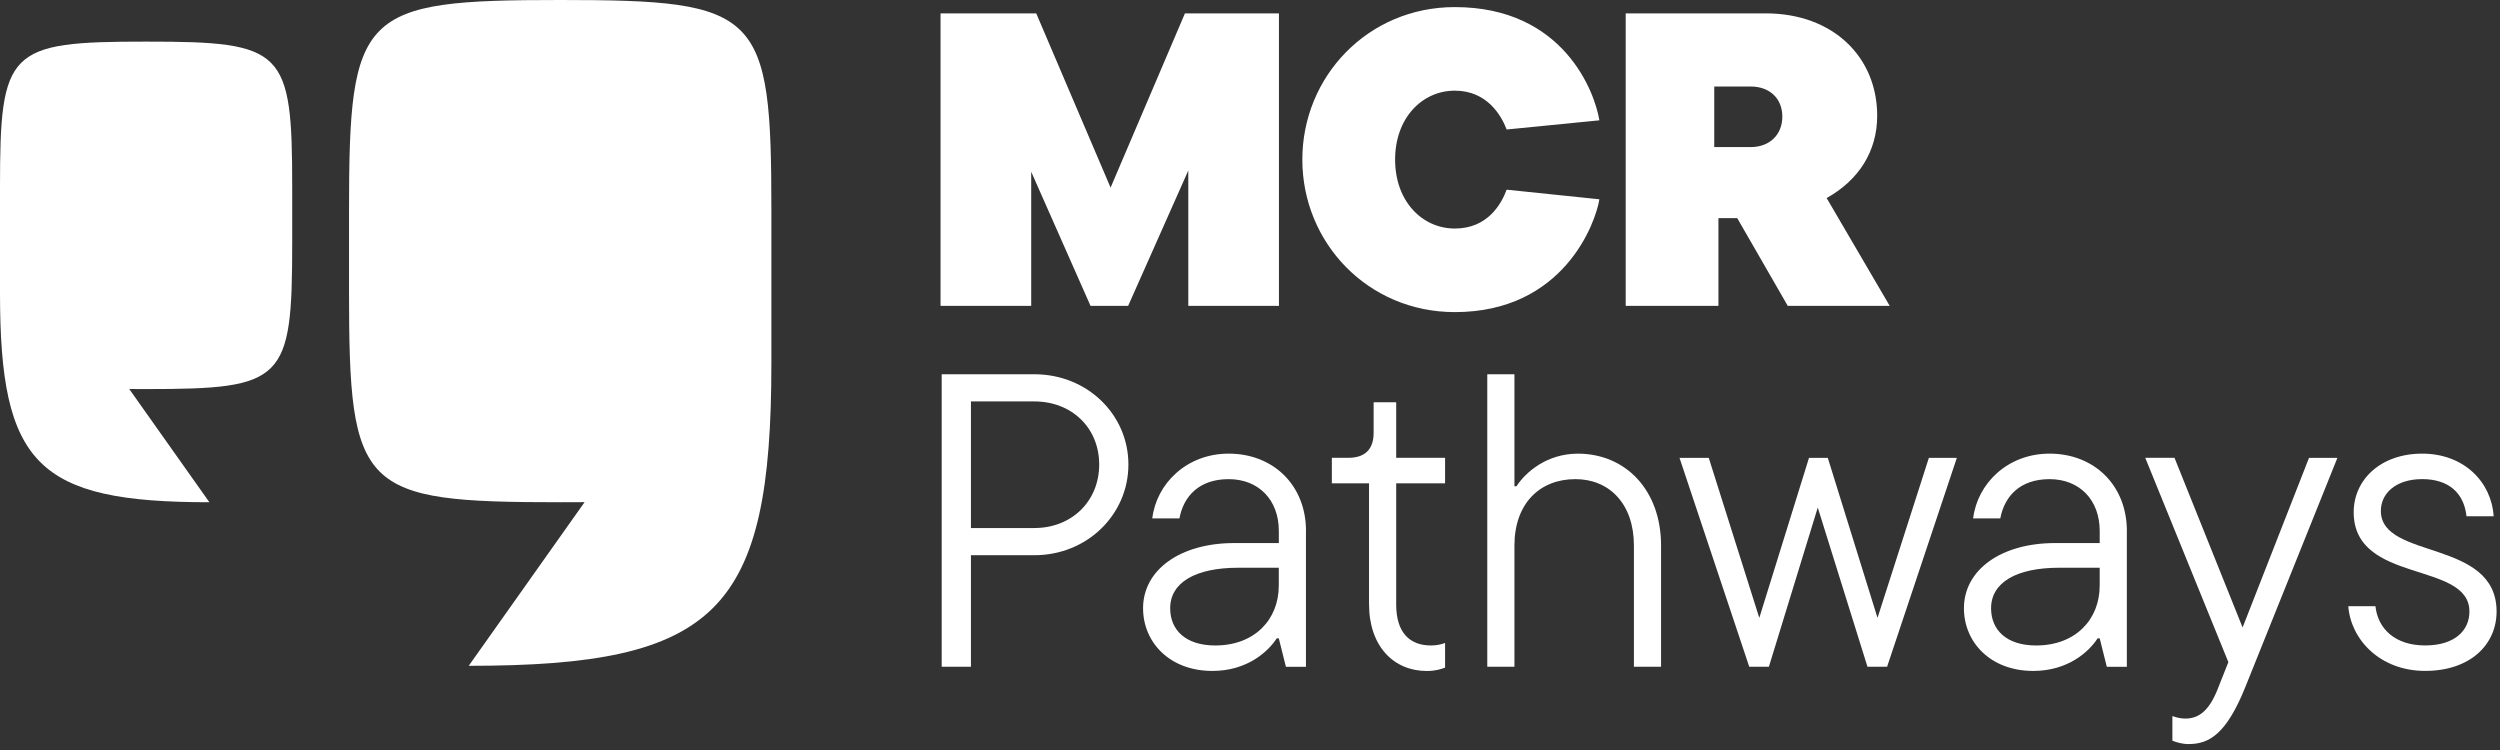 <svg width="210" height="63" viewBox="0 0 210 63" fill="none" xmlns="http://www.w3.org/2000/svg">
<rect x="0" y="0" width="210" height="63" fill="#333333" stroke="none"/>
<path d="M99.537 1.123H107.432V25.694H99.817V14.322L94.763 25.694H91.605L86.621 14.426V25.694H79.006V1.123H87.043L93.289 15.759L99.535 1.123H99.537Z" fill="white"/>
<path d="M109.396 13.408C109.396 6.422 114.907 0.596 122.205 0.596C131.33 0.596 133.961 7.722 134.348 10.107L126.558 10.878C126.136 9.755 124.944 7.615 122.208 7.615C119.471 7.615 117.189 9.895 117.189 13.406C117.189 16.916 119.469 19.197 122.208 19.197C124.946 19.197 126.104 17.161 126.558 15.933L134.348 16.741C134.031 18.742 131.33 26.217 122.205 26.217C114.907 26.217 109.396 20.392 109.396 13.406V13.408Z" fill="white"/>
<path d="M150.173 25.694L145.928 18.324H144.349V25.694H136.559V1.123H148.315C153.999 1.123 157.684 4.808 157.684 9.723C157.684 12.707 156.14 15.127 153.438 16.637L158.736 25.694H150.173ZM143.997 7.266V12.356H147.05C148.664 12.356 149.716 11.303 149.716 9.793C149.716 8.284 148.664 7.266 147.05 7.266H143.997Z" fill="white"/>
<path d="M86.892 31.438C91.314 31.438 94.786 34.808 94.786 39.02C94.786 43.231 91.312 46.637 86.892 46.637H81.559V56.008H79.102V31.438H86.892ZM86.892 44.354C90.015 44.354 92.332 42.109 92.332 39.02C92.332 35.931 90.017 33.72 86.892 33.72H81.559V44.357H86.892V44.354Z" fill="white"/>
<path d="M109.699 44.602V56.009H108.016L107.419 53.621H107.245C106.544 54.709 104.788 56.358 101.842 56.358C98.228 56.358 96.018 53.935 96.018 51.093C96.018 47.865 99.141 45.617 103.668 45.617H107.422V44.599C107.422 41.967 105.703 40.248 103.211 40.248C100.719 40.248 99.422 41.687 99.071 43.546H96.791C97.142 40.632 99.669 38.105 103.211 38.105C106.965 38.105 109.704 40.772 109.704 44.599L109.699 44.602ZM107.419 49.2V47.69H104.015C100.435 47.69 98.295 48.918 98.295 51.096C98.295 52.922 99.594 54.22 102.084 54.22C105.382 54.22 107.417 52.044 107.417 49.2H107.419Z" fill="white"/>
<path d="M114.998 50.744V40.599H111.875V38.458H113.244C114.649 38.458 115.385 37.757 115.385 36.352V33.79H117.28V38.458H121.386V40.599H117.28V50.779C117.28 53.166 118.438 54.219 120.194 54.219C120.65 54.219 121.002 54.149 121.386 54.01V56.081C120.999 56.22 120.578 56.362 119.842 56.362C117.106 56.362 115 54.327 115 50.746L114.998 50.744Z" fill="white"/>
<path d="M124.932 56.008V31.438H127.212V40.844H127.386C128.159 39.651 129.948 38.107 132.545 38.107C136.511 38.107 139.529 41.126 139.529 45.829V56.008H137.249V45.829C137.249 42.318 135.179 40.247 132.335 40.247C129.317 40.247 127.212 42.318 127.212 45.829V56.008H124.932Z" fill="white"/>
<path d="M162.023 38.459H164.376L158.516 56.008H156.868L152.692 42.635L148.586 56.008H146.937L141.078 38.459H143.535L147.781 51.902L151.956 38.459H153.535L157.711 51.902L162.026 38.459H162.023Z" fill="white"/>
<path d="M178.655 44.602V56.009H176.971L176.375 53.621H176.2C175.5 54.709 173.743 56.358 170.795 56.358C167.181 56.358 164.971 53.935 164.971 51.093C164.971 47.865 168.094 45.617 172.621 45.617H176.375V44.599C176.375 41.967 174.656 40.248 172.165 40.248C169.673 40.248 168.376 41.687 168.024 43.546H165.744C166.096 40.632 168.622 38.105 172.165 38.105C175.919 38.105 178.657 40.772 178.657 44.599L178.655 44.602ZM176.375 49.2V47.69H172.97C169.391 47.69 167.251 48.918 167.251 51.096C167.251 52.922 168.55 54.22 171.04 54.22C174.337 54.22 176.373 52.044 176.373 49.2H176.375Z" fill="white"/>
<path d="M193.955 38.459H196.342L188.587 57.762C187.008 61.66 185.569 62.501 183.85 62.501C183.289 62.501 182.868 62.361 182.481 62.221V60.15C182.868 60.29 183.217 60.36 183.569 60.36C184.621 60.36 185.499 59.798 186.235 58.007L187.183 55.619L180.201 38.456H182.658L188.378 52.708L193.958 38.456L193.955 38.459Z" fill="white"/>
<path d="M197.256 50.919H199.536C199.745 52.85 201.22 54.217 203.711 54.217C206.203 54.217 207.431 52.955 207.431 51.373C207.431 47.092 197.71 49.093 197.71 43.02C197.71 40.318 199.955 38.105 203.464 38.105C206.974 38.105 209.289 40.492 209.466 43.369H207.186C206.977 41.403 205.677 40.245 203.467 40.245C201.257 40.245 199.992 41.438 199.992 42.912C199.992 47.054 209.713 45.23 209.713 51.37C209.713 54.142 207.503 56.355 203.711 56.355C199.92 56.355 197.465 53.723 197.256 50.914V50.919Z" fill="white"/>
<path d="M47.058 0C30.271 0 29.318 0.953 29.318 17.744V24.444C29.318 41.235 30.271 42.188 47.058 42.188C47.769 42.188 48.45 42.188 49.106 42.181L39.373 55.928C60.249 55.928 64.796 51.38 64.796 30.499V17.744C64.799 0.953 63.846 0 47.058 0Z" fill="white"/>
<path d="M12.272 3.496C0.659 3.496 0 4.154 0 15.771V24.596C0 39.042 3.148 42.188 17.588 42.188L10.856 32.677C11.31 32.68 11.781 32.682 12.272 32.682C23.886 32.682 24.545 32.024 24.545 20.407V15.771C24.545 4.154 23.886 3.496 12.272 3.496Z" fill="white"/>
</svg>
